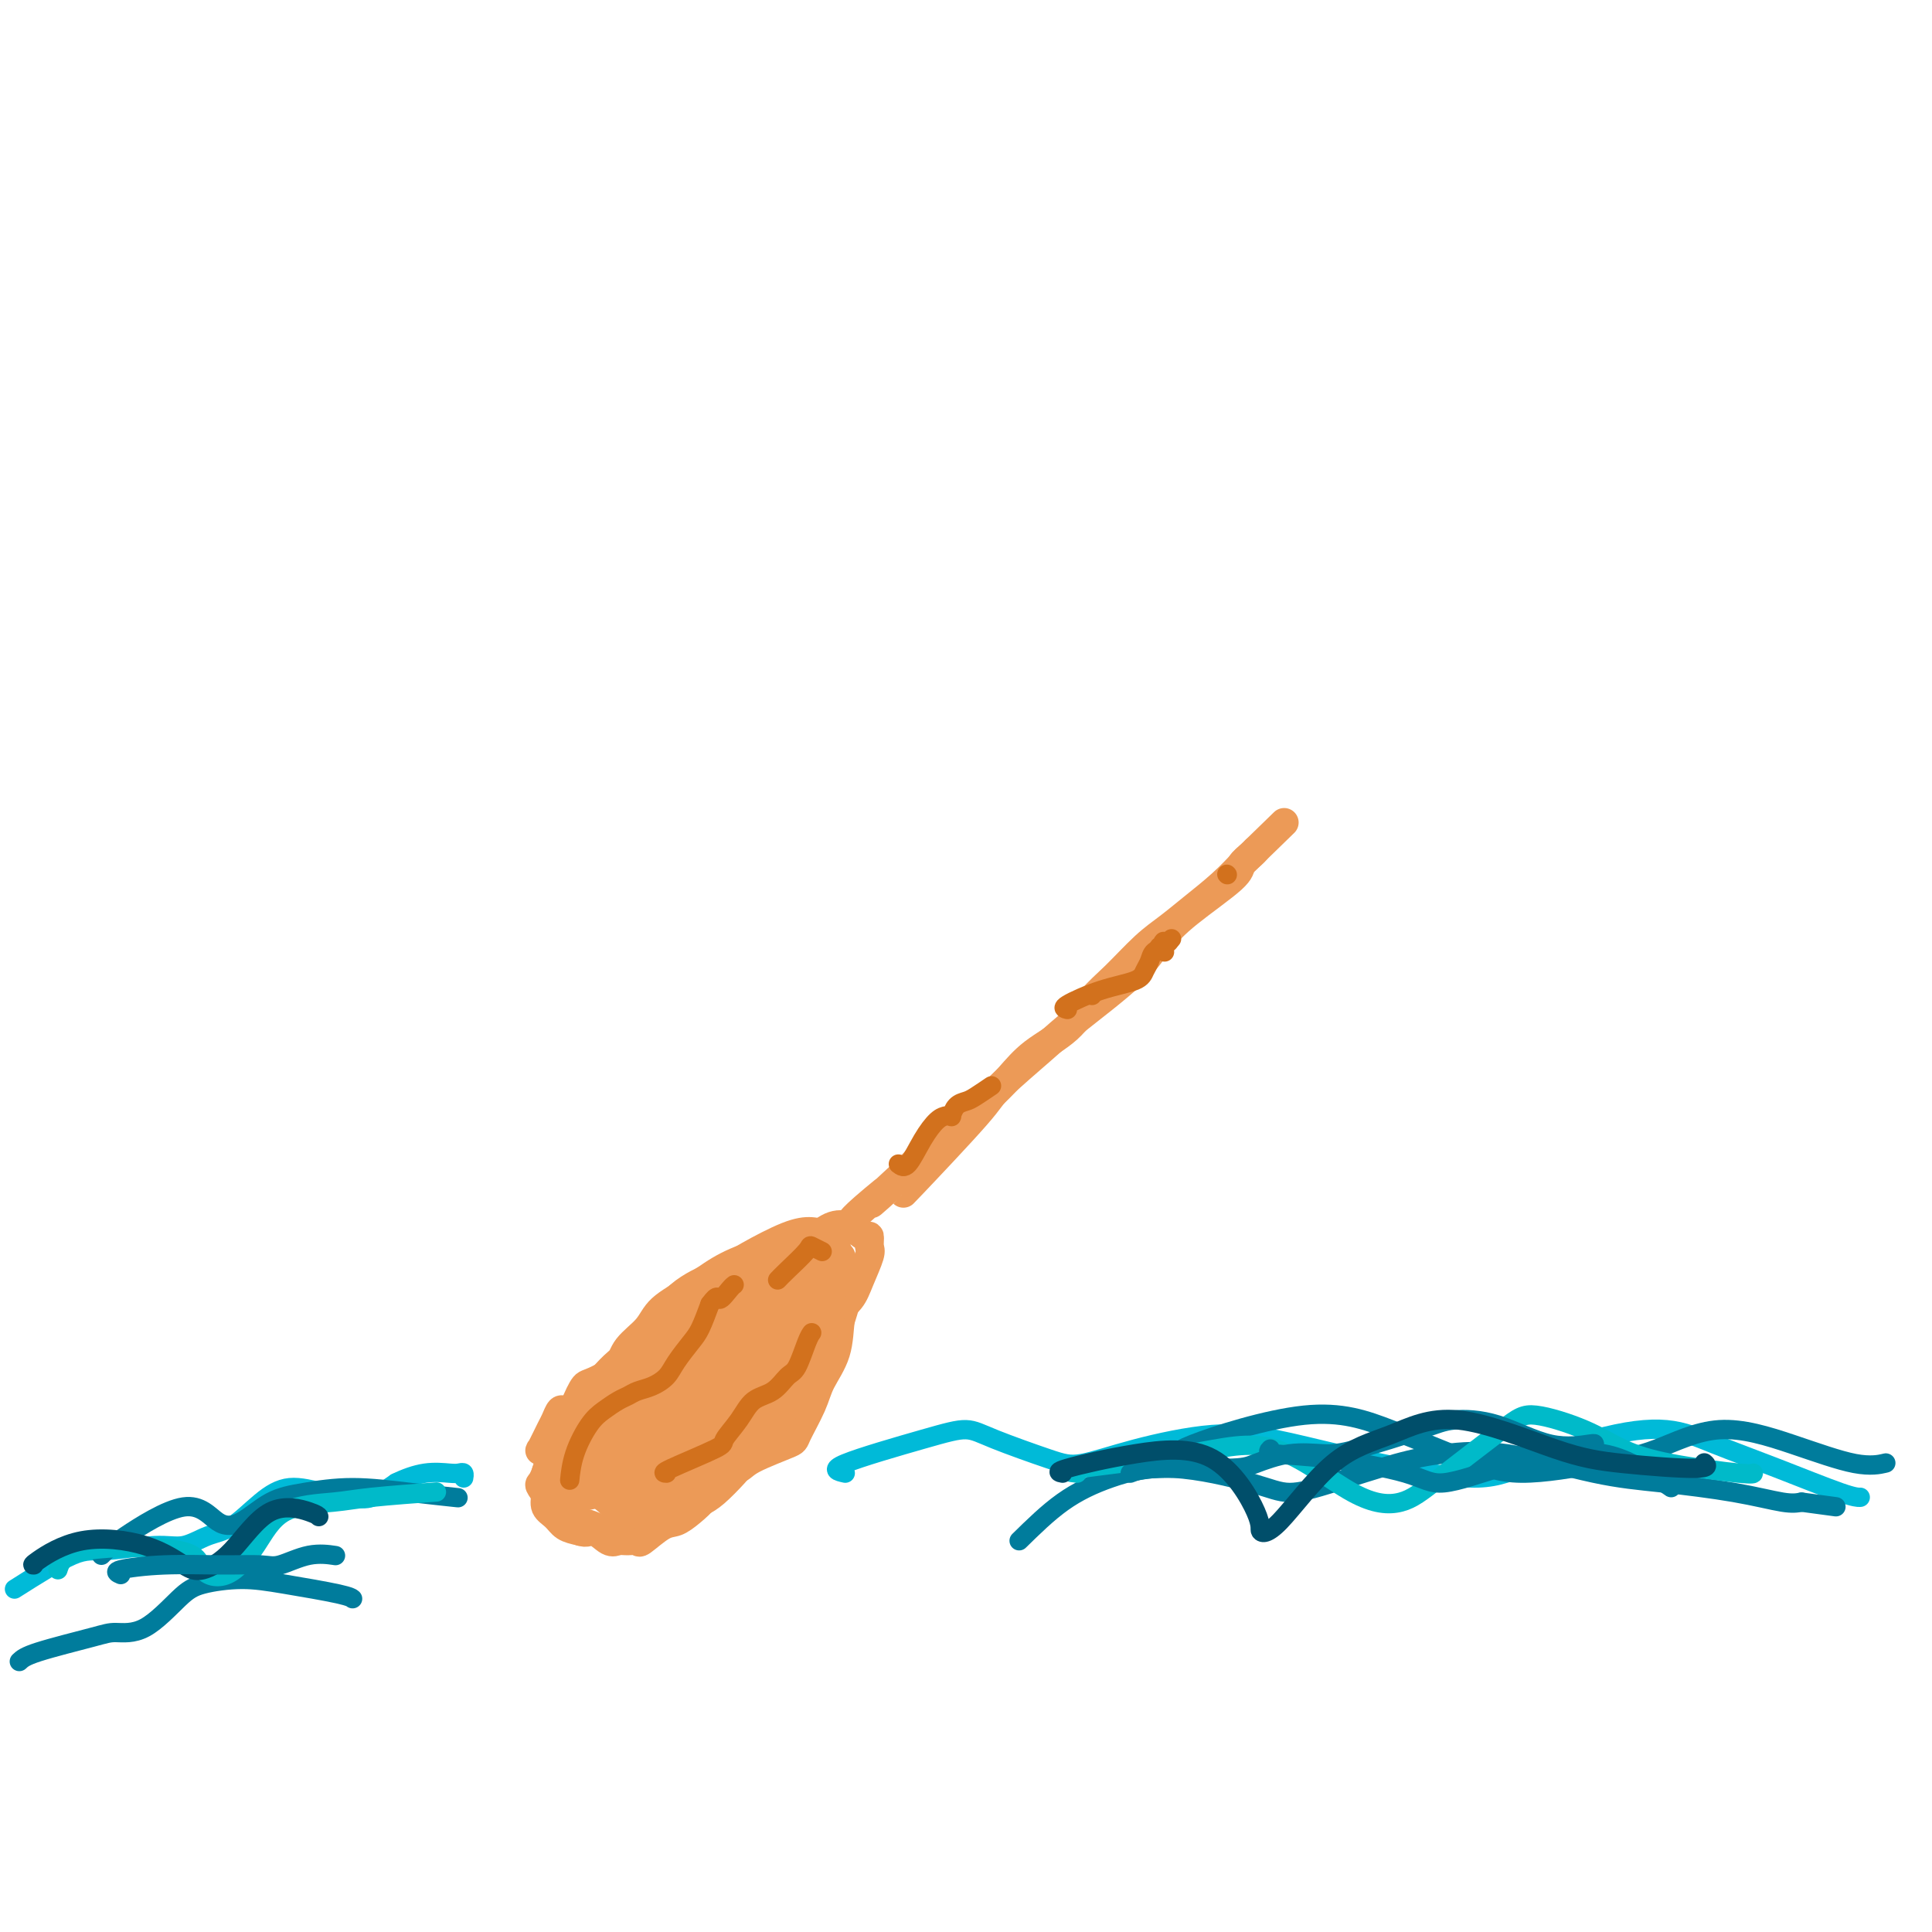 <svg viewBox='0 0 400 400' version='1.1' xmlns='http://www.w3.org/2000/svg' xmlns:xlink='http://www.w3.org/1999/xlink'><g fill='none' stroke='#EC9A57' stroke-width='6' stroke-linecap='round' stroke-linejoin='round'><path d='M174,260c0.000,0.000 0.100,0.100 0.1,0.1'/><path d='M188,246c-0.961,1.037 -1.923,2.074 1,-1c2.923,-3.074 9.730,-10.260 13,-14c3.270,-3.740 3.003,-4.036 5,-6c1.997,-1.964 6.258,-5.596 9,-8c2.742,-2.404 3.965,-3.578 7,-6c3.035,-2.422 7.883,-6.091 11,-9c3.117,-2.909 4.502,-5.059 6,-7c1.498,-1.941 3.109,-3.673 6,-6c2.891,-2.327 7.062,-5.251 9,-7c1.938,-1.749 1.643,-2.325 2,-3c0.357,-0.675 1.365,-1.451 2,-2c0.635,-0.549 0.896,-0.871 1,-1c0.104,-0.129 0.052,-0.064 0,0'/><path d='M260,176c11.277,-10.964 3.469,-3.374 0,0c-3.469,3.374 -2.600,2.532 -3,3c-0.400,0.468 -2.069,2.246 -4,4c-1.931,1.754 -4.123,3.485 -6,5c-1.877,1.515 -3.440,2.813 -5,4c-1.560,1.187 -3.116,2.262 -5,4c-1.884,1.738 -4.096,4.137 -6,6c-1.904,1.863 -3.500,3.189 -5,5c-1.500,1.811 -2.903,4.108 -5,6c-2.097,1.892 -4.888,3.380 -7,5c-2.112,1.620 -3.544,3.373 -5,5c-1.456,1.627 -2.937,3.126 -4,4c-1.063,0.874 -1.708,1.121 -3,2c-1.292,0.879 -3.233,2.391 -5,4c-1.767,1.609 -3.362,3.317 -5,5c-1.638,1.683 -3.319,3.342 -5,5'/><path d='M187,243c-11.711,10.843 -4.489,4.451 -3,3c1.489,-1.451 -2.754,2.039 -5,4c-2.246,1.961 -2.496,2.392 -3,3c-0.504,0.608 -1.263,1.391 -2,2c-0.737,0.609 -1.452,1.044 -2,2c-0.548,0.956 -0.928,2.435 -1,3c-0.072,0.565 0.163,0.218 0,0c-0.163,-0.218 -0.724,-0.306 -1,0c-0.276,0.306 -0.267,1.005 0,1c0.267,-0.005 0.790,-0.716 1,-1c0.210,-0.284 0.105,-0.142 0,0'/><path d='M168,261c0.925,-0.188 1.849,-0.376 0,0c-1.849,0.376 -6.473,1.318 -9,2c-2.527,0.682 -2.959,1.106 -4,2c-1.041,0.894 -2.691,2.260 -4,3c-1.309,0.740 -2.276,0.854 -4,2c-1.724,1.146 -4.205,3.324 -6,5c-1.795,1.676 -2.904,2.851 -4,4c-1.096,1.149 -2.180,2.271 -3,3c-0.820,0.729 -1.377,1.065 -2,2c-0.623,0.935 -1.311,2.467 -2,4'/><path d='M130,288c-3.039,3.279 -2.136,2.478 -2,3c0.136,0.522 -0.494,2.367 -1,4c-0.506,1.633 -0.889,3.053 -1,4c-0.111,0.947 0.048,1.420 0,2c-0.048,0.580 -0.304,1.265 0,2c0.304,0.735 1.168,1.519 2,2c0.832,0.481 1.630,0.658 2,1c0.370,0.342 0.310,0.850 1,1c0.690,0.150 2.130,-0.057 4,0c1.870,0.057 4.168,0.378 6,0c1.832,-0.378 3.196,-1.454 4,-2c0.804,-0.546 1.047,-0.564 2,-1c0.953,-0.436 2.616,-1.292 4,-2c1.384,-0.708 2.488,-1.267 4,-2c1.512,-0.733 3.432,-1.638 5,-3c1.568,-1.362 2.784,-3.181 4,-5'/><path d='M164,292c3.646,-2.735 1.260,-2.072 1,-3c-0.260,-0.928 1.606,-3.446 3,-5c1.394,-1.554 2.314,-2.143 3,-4c0.686,-1.857 1.136,-4.983 2,-7c0.864,-2.017 2.141,-2.927 3,-4c0.859,-1.073 1.300,-2.310 2,-4c0.700,-1.690 1.658,-3.833 2,-5c0.342,-1.167 0.070,-1.359 0,-2c-0.070,-0.641 0.064,-1.732 0,-2c-0.064,-0.268 -0.326,0.288 -1,0c-0.674,-0.288 -1.759,-1.420 -3,-2c-1.241,-0.580 -2.639,-0.608 -4,0c-1.361,0.608 -2.684,1.854 -5,3c-2.316,1.146 -5.623,2.193 -8,3c-2.377,0.807 -3.822,1.373 -5,2c-1.178,0.627 -2.089,1.313 -3,2'/><path d='M151,264c-4.286,2.384 -4.502,3.344 -6,4c-1.498,0.656 -4.280,1.006 -6,2c-1.720,0.994 -2.380,2.631 -3,4c-0.620,1.369 -1.202,2.470 -2,4c-0.798,1.530 -1.814,3.488 -3,5c-1.186,1.512 -2.542,2.578 -4,4c-1.458,1.422 -3.019,3.201 -4,5c-0.981,1.799 -1.383,3.618 -2,5c-0.617,1.382 -1.450,2.326 -2,3c-0.550,0.674 -0.816,1.079 0,2c0.816,0.921 2.713,2.359 4,3c1.287,0.641 1.964,0.484 3,1c1.036,0.516 2.432,1.705 3,2c0.568,0.295 0.307,-0.305 1,0c0.693,0.305 2.341,1.516 4,2c1.659,0.484 3.330,0.242 5,0'/><path d='M139,310c3.176,0.639 3.115,-0.264 4,-1c0.885,-0.736 2.718,-1.304 4,-2c1.282,-0.696 2.015,-1.520 3,-2c0.985,-0.480 2.221,-0.617 3,-1c0.779,-0.383 1.099,-1.013 3,-2c1.901,-0.987 5.381,-2.330 7,-3c1.619,-0.670 1.375,-0.667 2,-2c0.625,-1.333 2.118,-4.000 3,-6c0.882,-2.000 1.151,-3.331 2,-5c0.849,-1.669 2.277,-3.675 3,-6c0.723,-2.325 0.739,-4.969 1,-7c0.261,-2.031 0.766,-3.447 1,-5c0.234,-1.553 0.197,-3.241 0,-4c-0.197,-0.759 -0.553,-0.589 -1,-1c-0.447,-0.411 -0.985,-1.403 -2,-2c-1.015,-0.597 -2.508,-0.798 -4,-1'/><path d='M168,260c-1.885,-0.871 -3.096,-1.048 -5,-1c-1.904,0.048 -4.500,0.322 -7,1c-2.500,0.678 -4.904,1.759 -7,3c-2.096,1.241 -3.884,2.642 -6,4c-2.116,1.358 -4.561,2.672 -6,4c-1.439,1.328 -1.871,2.669 -3,4c-1.129,1.331 -2.956,2.653 -4,4c-1.044,1.347 -1.306,2.721 -2,4c-0.694,1.279 -1.822,2.464 -3,4c-1.178,1.536 -2.407,3.423 -3,5c-0.593,1.577 -0.549,2.845 -1,4c-0.451,1.155 -1.397,2.196 -2,3c-0.603,0.804 -0.863,1.370 -1,2c-0.137,0.630 -0.152,1.323 0,2c0.152,0.677 0.472,1.336 1,2c0.528,0.664 1.264,1.332 2,2'/><path d='M121,307c1.205,1.147 2.716,2.014 4,3c1.284,0.986 2.339,2.090 3,3c0.661,0.910 0.927,1.627 2,2c1.073,0.373 2.952,0.403 5,0c2.048,-0.403 4.265,-1.238 6,-2c1.735,-0.762 2.987,-1.452 4,-2c1.013,-0.548 1.788,-0.953 3,-2c1.212,-1.047 2.863,-2.737 4,-4c1.137,-1.263 1.762,-2.100 3,-3c1.238,-0.900 3.089,-1.865 5,-4c1.911,-2.135 3.881,-5.441 5,-7c1.119,-1.559 1.388,-1.371 2,-2c0.612,-0.629 1.566,-2.076 2,-3c0.434,-0.924 0.348,-1.326 1,-3c0.652,-1.674 2.044,-4.621 3,-7c0.956,-2.379 1.478,-4.189 2,-6'/><path d='M175,270c1.214,-3.400 0.249,-2.400 0,-2c-0.249,0.400 0.219,0.200 0,0c-0.219,-0.200 -1.125,-0.399 -2,0c-0.875,0.399 -1.719,1.398 -3,4c-1.281,2.602 -2.999,6.807 -5,9c-2.001,2.193 -4.283,2.374 -6,3c-1.717,0.626 -2.867,1.698 -4,3c-1.133,1.302 -2.248,2.832 -3,4c-0.752,1.168 -1.142,1.972 -2,3c-0.858,1.028 -2.186,2.281 -3,3c-0.814,0.719 -1.116,0.903 -3,2c-1.884,1.097 -5.350,3.106 -7,4c-1.650,0.894 -1.483,0.673 -2,1c-0.517,0.327 -1.716,1.204 -3,2c-1.284,0.796 -2.653,1.513 -4,2c-1.347,0.487 -2.674,0.743 -4,1'/><path d='M124,309c-4.356,1.629 -3.745,-0.298 -4,-1c-0.255,-0.702 -1.375,-0.178 -2,-1c-0.625,-0.822 -0.756,-2.991 -1,-4c-0.244,-1.009 -0.600,-0.859 -1,-1c-0.400,-0.141 -0.843,-0.572 -1,-1c-0.157,-0.428 -0.027,-0.855 0,-1c0.027,-0.145 -0.049,-0.010 0,0c0.049,0.010 0.224,-0.104 0,0c-0.224,0.104 -0.846,0.426 -1,1c-0.154,0.574 0.161,1.399 0,2c-0.161,0.601 -0.798,0.977 -1,2c-0.202,1.023 0.032,2.694 0,4c-0.032,1.306 -0.328,2.247 0,3c0.328,0.753 1.281,1.318 2,2c0.719,0.682 1.206,1.481 2,2c0.794,0.519 1.897,0.760 3,1'/><path d='M120,317c1.606,0.652 2.123,-0.218 3,0c0.877,0.218 2.116,1.525 3,2c0.884,0.475 1.412,0.116 2,0c0.588,-0.116 1.235,0.009 2,0c0.765,-0.009 1.650,-0.151 2,0c0.350,0.151 0.167,0.596 1,0c0.833,-0.596 2.683,-2.232 4,-3c1.317,-0.768 2.101,-0.666 3,-1c0.899,-0.334 1.914,-1.102 3,-2c1.086,-0.898 2.242,-1.924 3,-3c0.758,-1.076 1.119,-2.202 2,-3c0.881,-0.798 2.283,-1.269 3,-2c0.717,-0.731 0.749,-1.722 2,-3c1.251,-1.278 3.721,-2.844 5,-4c1.279,-1.156 1.365,-1.902 2,-3c0.635,-1.098 1.817,-2.549 3,-4'/><path d='M163,291c3.909,-4.693 2.181,-4.427 2,-5c-0.181,-0.573 1.184,-1.985 2,-4c0.816,-2.015 1.082,-4.633 2,-7c0.918,-2.367 2.489,-4.483 3,-6c0.511,-1.517 -0.039,-2.435 0,-4c0.039,-1.565 0.668,-3.778 1,-5c0.332,-1.222 0.368,-1.453 0,-2c-0.368,-0.547 -1.141,-1.408 -2,-2c-0.859,-0.592 -1.805,-0.914 -3,-1c-1.195,-0.086 -2.640,0.065 -5,1c-2.360,0.935 -5.636,2.655 -8,4c-2.364,1.345 -3.816,2.316 -5,3c-1.184,0.684 -2.101,1.080 -4,2c-1.899,0.920 -4.781,2.363 -7,5c-2.219,2.637 -3.777,6.468 -5,9c-1.223,2.532 -2.112,3.766 -3,5'/><path d='M131,284c-1.764,3.137 -2.176,3.978 -3,6c-0.824,2.022 -2.062,5.225 -3,7c-0.938,1.775 -1.576,2.121 -2,3c-0.424,0.879 -0.635,2.290 -1,3c-0.365,0.710 -0.884,0.720 -1,1c-0.116,0.280 0.172,0.830 0,1c-0.172,0.170 -0.802,-0.042 -1,0c-0.198,0.042 0.038,0.337 0,1c-0.038,0.663 -0.350,1.694 -1,2c-0.650,0.306 -1.638,-0.114 -2,0c-0.362,0.114 -0.097,0.761 0,1c0.097,0.239 0.028,0.068 0,0c-0.028,-0.068 -0.014,-0.034 0,0'/><path d='M127,302c0.000,0.000 0.100,0.100 0.1,0.1'/><path d='M115,305c0.815,0.560 1.631,1.119 3,0c1.369,-1.119 3.292,-3.917 4,-6c0.708,-2.083 0.202,-3.452 0,-4c-0.202,-0.548 -0.101,-0.274 0,0'/><path d='M114,301c0.150,0.859 0.300,1.718 1,0c0.700,-1.718 1.951,-6.012 2,-7c0.049,-0.988 -1.105,1.329 -2,3c-0.895,1.671 -1.533,2.695 -2,3c-0.467,0.305 -0.763,-0.108 -1,0c-0.237,0.108 -0.415,0.737 0,0c0.415,-0.737 1.423,-2.842 2,-4c0.577,-1.158 0.724,-1.371 1,-2c0.276,-0.629 0.682,-1.674 1,-2c0.318,-0.326 0.547,0.066 1,0c0.453,-0.066 1.129,-0.590 2,-1c0.871,-0.410 1.935,-0.705 3,-1'/><path d='M122,290c1.494,-0.710 2.230,-1.486 3,-2c0.770,-0.514 1.572,-0.768 2,-1c0.428,-0.232 0.480,-0.443 1,-1c0.520,-0.557 1.509,-1.462 2,-2c0.491,-0.538 0.483,-0.711 1,-1c0.517,-0.289 1.558,-0.694 2,-1c0.442,-0.306 0.287,-0.511 1,-1c0.713,-0.489 2.296,-1.261 3,-2c0.704,-0.739 0.530,-1.446 1,-2c0.470,-0.554 1.586,-0.956 2,-1c0.414,-0.044 0.126,0.270 0,0c-0.126,-0.270 -0.092,-1.125 -1,-1c-0.908,0.125 -2.759,1.229 -4,2c-1.241,0.771 -1.873,1.207 -3,2c-1.127,0.793 -2.751,1.941 -4,3c-1.249,1.059 -2.125,2.030 -3,3'/><path d='M125,285c-3.130,1.668 -3.454,1.338 -4,2c-0.546,0.662 -1.312,2.316 -2,4c-0.688,1.684 -1.298,3.397 -2,5c-0.702,1.603 -1.496,3.096 -2,4c-0.504,0.904 -0.716,1.218 -1,2c-0.284,0.782 -0.638,2.030 -1,3c-0.362,0.970 -0.733,1.660 -1,2c-0.267,0.340 -0.431,0.329 0,1c0.431,0.671 1.456,2.025 2,3c0.544,0.975 0.608,1.572 1,2c0.392,0.428 1.114,0.688 2,1c0.886,0.312 1.936,0.675 3,1c1.064,0.325 2.141,0.613 3,1c0.859,0.387 1.501,0.873 2,1c0.499,0.127 0.857,-0.107 2,-1c1.143,-0.893 3.072,-2.447 5,-4'/><path d='M132,312c1.548,-0.940 0.919,-1.289 2,-2c1.081,-0.711 3.871,-1.784 6,-3c2.129,-1.216 3.597,-2.574 5,-4c1.403,-1.426 2.740,-2.919 4,-5c1.260,-2.081 2.441,-4.750 4,-7c1.559,-2.250 3.494,-4.080 5,-6c1.506,-1.920 2.582,-3.929 3,-5c0.418,-1.071 0.177,-1.203 0,-2c-0.177,-0.797 -0.290,-2.260 -2,-3c-1.710,-0.740 -5.018,-0.758 -8,0c-2.982,0.758 -5.640,2.291 -9,4c-3.360,1.709 -7.422,3.593 -11,7c-3.578,3.407 -6.670,8.336 -8,11c-1.330,2.664 -0.896,3.063 1,4c1.896,0.937 5.256,2.410 9,1c3.744,-1.410 7.872,-5.705 12,-10'/><path d='M145,292c4.400,-4.738 9.401,-11.584 12,-15c2.599,-3.416 2.795,-3.401 1,-3c-1.795,0.401 -5.582,1.189 -11,4c-5.418,2.811 -12.466,7.645 -16,12c-3.534,4.355 -3.553,8.231 -4,11c-0.447,2.769 -1.321,4.430 3,2c4.321,-2.430 13.839,-8.950 21,-15c7.161,-6.050 11.966,-11.630 14,-15c2.034,-3.370 1.299,-4.531 0,-6c-1.299,-1.469 -3.161,-3.245 -8,0c-4.839,3.245 -12.656,11.512 -17,18c-4.344,6.488 -5.217,11.197 -6,14c-0.783,2.803 -1.478,3.700 3,1c4.478,-2.700 14.129,-8.996 20,-15c5.871,-6.004 7.963,-11.715 9,-15c1.037,-3.285 1.018,-4.142 1,-5'/><path d='M167,265c0.204,-3.939 -4.287,-3.786 -11,1c-6.713,4.786 -15.647,14.204 -20,20c-4.353,5.796 -4.124,7.971 -4,10c0.124,2.029 0.145,3.914 5,1c4.855,-2.914 14.546,-10.626 20,-16c5.454,-5.374 6.670,-8.410 7,-11c0.330,-2.590 -0.227,-4.732 -5,-3c-4.773,1.732 -13.761,7.340 -19,13c-5.239,5.660 -6.729,11.374 -7,15c-0.271,3.626 0.676,5.166 3,6c2.324,0.834 6.025,0.963 11,-3c4.975,-3.963 11.225,-12.018 14,-17c2.775,-4.982 2.074,-6.892 0,-8c-2.074,-1.108 -5.520,-1.414 -10,2c-4.480,3.414 -9.994,10.547 -12,15c-2.006,4.453 -0.503,6.227 1,8'/><path d='M140,298c1.387,1.637 4.356,1.729 8,0c3.644,-1.729 7.964,-5.278 11,-10c3.036,-4.722 4.788,-10.616 4,-14c-0.788,-3.384 -4.115,-4.257 -7,-3c-2.885,1.257 -5.328,4.643 -8,9c-2.672,4.357 -5.573,9.685 -6,13c-0.427,3.315 1.619,4.618 4,4c2.381,-0.618 5.095,-3.157 8,-6c2.905,-2.843 6.000,-5.989 8,-9c2.000,-3.011 2.905,-5.886 1,-6c-1.905,-0.114 -6.622,2.534 -11,7c-4.378,4.466 -8.419,10.749 -10,14c-1.581,3.251 -0.702,3.469 1,3c1.702,-0.469 4.227,-1.626 7,-4c2.773,-2.374 5.792,-5.964 7,-8c1.208,-2.036 0.604,-2.518 0,-3'/><path d='M157,285c0.625,-2.608 -4.812,-1.627 -9,0c-4.188,1.627 -7.128,3.900 -9,5c-1.872,1.100 -2.678,1.029 -3,1c-0.322,-0.029 -0.161,-0.014 0,0'/></g>
<g fill='none' stroke='#D2711D' stroke-width='4' stroke-linecap='round' stroke-linejoin='round'><path d='M118,306c-0.041,0.405 -0.082,0.809 0,0c0.082,-0.809 0.287,-2.833 1,-5c0.713,-2.167 1.933,-4.479 3,-6c1.067,-1.521 1.979,-2.252 3,-3c1.021,-0.748 2.150,-1.512 3,-2c0.850,-0.488 1.420,-0.699 2,-1c0.580,-0.301 1.170,-0.693 2,-1c0.830,-0.307 1.899,-0.531 3,-1c1.101,-0.469 2.234,-1.184 3,-2c0.766,-0.816 1.164,-1.734 2,-3c0.836,-1.266 2.110,-2.879 3,-4c0.890,-1.121 1.397,-1.749 2,-3c0.603,-1.251 1.301,-3.126 2,-5'/><path d='M147,270c1.740,-2.442 1.590,-1.046 2,-1c0.410,0.046 1.380,-1.257 2,-2c0.620,-0.743 0.892,-0.927 1,-1c0.108,-0.073 0.054,-0.037 0,0'/><path d='M138,305c-0.556,-0.006 -1.111,-0.012 1,-1c2.111,-0.988 6.890,-2.959 9,-4c2.110,-1.041 1.552,-1.151 2,-2c0.448,-0.849 1.901,-2.437 3,-4c1.099,-1.563 1.842,-3.101 3,-4c1.158,-0.899 2.731,-1.159 4,-2c1.269,-0.841 2.235,-2.264 3,-3c0.765,-0.736 1.329,-0.786 2,-2c0.671,-1.214 1.448,-3.594 2,-5c0.552,-1.406 0.879,-1.840 1,-2c0.121,-0.160 0.034,-0.046 0,0c-0.034,0.046 -0.017,0.023 0,0'/><path d='M161,265c0.407,-0.431 0.813,-0.861 2,-2c1.187,-1.139 3.153,-2.986 4,-4c0.847,-1.014 0.574,-1.196 1,-1c0.426,0.196 1.550,0.770 2,1c0.450,0.230 0.225,0.115 0,0'/><path d='M186,241c0.583,0.453 1.165,0.905 2,0c0.835,-0.905 1.922,-3.169 3,-5c1.078,-1.831 2.147,-3.229 3,-4c0.853,-0.771 1.489,-0.914 2,-1c0.511,-0.086 0.898,-0.116 1,0c0.102,0.116 -0.081,0.377 0,0c0.081,-0.377 0.424,-1.393 1,-2c0.576,-0.607 1.384,-0.803 2,-1c0.616,-0.197 1.042,-0.393 2,-1c0.958,-0.607 2.450,-1.625 3,-2c0.550,-0.375 0.157,-0.107 0,0c-0.157,0.107 -0.079,0.054 0,0'/><path d='M226,206c0.000,0.000 0.100,0.100 0.1,0.1'/><path d='M241,197c0.000,0.000 0.100,0.100 0.1,0.1'/><path d='M254,181c0.000,0.000 0.100,0.100 0.1,0.1'/><path d='M240,196c0.000,0.000 0.100,0.100 0.1,0.1'/><path d='M221,209c-0.595,-0.131 -1.189,-0.261 0,-1c1.189,-0.739 4.163,-2.086 7,-3c2.837,-0.914 5.538,-1.397 7,-2c1.462,-0.603 1.684,-1.328 2,-2c0.316,-0.672 0.725,-1.290 1,-2c0.275,-0.710 0.417,-1.511 1,-2c0.583,-0.489 1.606,-0.667 2,-1c0.394,-0.333 0.157,-0.821 0,-1c-0.157,-0.179 -0.235,-0.048 0,0c0.235,0.048 0.781,0.014 1,0c0.219,-0.014 0.109,-0.007 0,0'/><path d='M242,195c1.089,-1.244 0.311,-0.356 0,0c-0.311,0.356 -0.156,0.178 0,0'/></g>
<g fill='none' stroke='#00BAD8' stroke-width='4' stroke-linecap='round' stroke-linejoin='round'><path d='M3,329c4.542,-2.879 9.085,-5.759 12,-7c2.915,-1.241 4.203,-0.844 7,-1c2.797,-0.156 7.104,-0.867 10,-1c2.896,-0.133 4.383,0.310 6,0c1.617,-0.310 3.365,-1.372 5,-2c1.635,-0.628 3.158,-0.820 5,-2c1.842,-1.180 4.004,-3.347 6,-5c1.996,-1.653 3.828,-2.791 6,-3c2.172,-0.209 4.685,0.511 7,1c2.315,0.489 4.431,0.747 6,1c1.569,0.253 2.591,0.501 4,0c1.409,-0.501 3.204,-1.750 5,-3'/><path d='M82,307c1.857,-0.916 4.000,-1.706 6,-2c2.000,-0.294 3.856,-0.093 5,0c1.144,0.093 1.575,0.076 2,0c0.425,-0.076 0.845,-0.213 1,0c0.155,0.213 0.044,0.775 0,1c-0.044,0.225 -0.022,0.112 0,0'/><path d='M175,305c-1.567,-0.348 -3.133,-0.696 0,-2c3.133,-1.304 10.966,-3.562 16,-5c5.034,-1.438 7.268,-2.054 9,-2c1.732,0.054 2.962,0.777 6,2c3.038,1.223 7.885,2.946 11,4c3.115,1.054 4.498,1.440 7,1c2.502,-0.440 6.125,-1.707 11,-3c4.875,-1.293 11.003,-2.614 16,-3c4.997,-0.386 8.861,0.162 13,1c4.139,0.838 8.551,1.965 13,3c4.449,1.035 8.935,1.979 14,3c5.065,1.021 10.710,2.121 15,2c4.290,-0.121 7.226,-1.463 11,-3c3.774,-1.537 8.387,-3.268 13,-5'/><path d='M330,298c6.663,-1.812 11.320,-2.342 15,-2c3.680,0.342 6.384,1.556 10,3c3.616,1.444 8.145,3.119 13,5c4.855,1.881 10.038,3.968 13,5c2.962,1.032 3.703,1.009 4,1c0.297,-0.009 0.148,-0.005 0,0'/></g>
<g fill='none' stroke='#007C9C' stroke-width='4' stroke-linecap='round' stroke-linejoin='round'><path d='M4,344c0.561,-0.539 1.122,-1.079 4,-2c2.878,-0.921 8.072,-2.225 11,-3c2.928,-0.775 3.589,-1.021 5,-1c1.411,0.021 3.571,0.309 6,-1c2.429,-1.309 5.127,-4.215 7,-6c1.873,-1.785 2.922,-2.450 5,-3c2.078,-0.550 5.184,-0.984 8,-1c2.816,-0.016 5.342,0.388 9,1c3.658,0.612 8.446,1.434 11,2c2.554,0.566 2.872,0.876 3,1c0.128,0.124 0.064,0.062 0,0'/><path d='M211,319c2.950,-2.895 5.899,-5.790 9,-8c3.101,-2.210 6.353,-3.735 10,-5c3.647,-1.265 7.691,-2.272 13,-2c5.309,0.272 11.885,1.821 16,3c4.115,1.179 5.770,1.987 8,2c2.230,0.013 5.036,-0.768 9,-2c3.964,-1.232 9.087,-2.916 13,-4c3.913,-1.084 6.615,-1.567 10,-2c3.385,-0.433 7.452,-0.816 13,0c5.548,0.816 12.578,2.832 18,4c5.422,1.168 9.237,1.488 14,2c4.763,0.512 10.475,1.215 15,2c4.525,0.785 7.864,1.653 10,2c2.136,0.347 3.068,0.174 4,0'/><path d='M373,311c12.333,1.667 6.167,0.833 0,0'/><path d='M21,322c0.285,-0.287 0.570,-0.575 1,-1c0.430,-0.425 1.005,-0.989 4,-3c2.995,-2.011 8.411,-5.470 12,-6c3.589,-0.530 5.350,1.867 7,3c1.650,1.133 3.189,1.000 5,0c1.811,-1.000 3.895,-2.867 6,-4c2.105,-1.133 4.233,-1.533 7,-2c2.767,-0.467 6.175,-1.001 10,-1c3.825,0.001 8.068,0.539 12,1c3.932,0.461 7.552,0.846 9,1c1.448,0.154 0.724,0.077 0,0'/><path d='M246,301c-1.740,-0.116 -3.479,-0.232 1,-2c4.479,-1.768 15.177,-5.187 23,-6c7.823,-0.813 12.772,0.981 18,3c5.228,2.019 10.737,4.265 15,6c4.263,1.735 7.281,2.959 12,3c4.719,0.041 11.138,-1.102 16,-2c4.862,-0.898 8.165,-1.551 12,-3c3.835,-1.449 8.202,-3.695 13,-4c4.798,-0.305 10.028,1.331 15,3c4.972,1.669 9.685,3.373 13,4c3.315,0.627 5.233,0.179 6,0c0.767,-0.179 0.384,-0.090 0,0'/></g>
<g fill='none' stroke='#00BAC9' stroke-width='4' stroke-linecap='round' stroke-linejoin='round'><path d='M12,325c0.506,-1.587 1.012,-3.173 6,-4c4.988,-0.827 14.457,-0.894 19,0c4.543,0.894 4.161,2.748 5,4c0.839,1.252 2.901,1.902 5,1c2.099,-0.902 4.235,-3.356 6,-6c1.765,-2.644 3.158,-5.479 6,-7c2.842,-1.521 7.133,-1.727 10,-2c2.867,-0.273 4.310,-0.612 8,-1c3.690,-0.388 9.626,-0.825 12,-1c2.374,-0.175 1.187,-0.087 0,0'/><path d='M223,305c-1.634,-0.181 -3.268,-0.361 1,-1c4.268,-0.639 14.436,-1.736 22,-3c7.564,-1.264 12.522,-2.695 18,-1c5.478,1.695 11.474,6.515 16,9c4.526,2.485 7.580,2.635 10,2c2.420,-0.635 4.206,-2.056 8,-5c3.794,-2.944 9.598,-7.410 13,-10c3.402,-2.590 4.404,-3.303 7,-3c2.596,0.303 6.787,1.622 10,3c3.213,1.378 5.449,2.814 8,4c2.551,1.186 5.416,2.122 10,3c4.584,0.878 10.888,1.698 14,2c3.112,0.302 3.032,0.086 3,0c-0.032,-0.086 -0.016,-0.043 0,0'/></g>
<g fill='none' stroke='#004E6A' stroke-width='4' stroke-linecap='round' stroke-linejoin='round'><path d='M7,324c-0.261,0.031 -0.522,0.063 1,-1c1.522,-1.063 4.827,-3.220 9,-4c4.173,-0.780 9.214,-0.183 13,1c3.786,1.183 6.317,2.950 8,4c1.683,1.050 2.518,1.381 4,1c1.482,-0.381 3.613,-1.475 6,-4c2.387,-2.525 5.032,-6.481 8,-8c2.968,-1.519 6.261,-0.601 8,0c1.739,0.601 1.926,0.886 2,1c0.074,0.114 0.037,0.057 0,0'/></g>
<g fill='none' stroke='#007C9C' stroke-width='4' stroke-linecap='round' stroke-linejoin='round'><path d='M234,305c1.089,-0.437 2.177,-0.873 6,-1c3.823,-0.127 10.380,0.057 14,0c3.620,-0.057 4.302,-0.354 6,-1c1.698,-0.646 4.411,-1.641 7,-2c2.589,-0.359 5.055,-0.082 7,0c1.945,0.082 3.370,-0.029 7,-1c3.630,-0.971 9.463,-2.800 13,-4c3.537,-1.200 4.776,-1.772 7,-2c2.224,-0.228 5.433,-0.114 9,1c3.567,1.114 7.492,3.226 11,4c3.508,0.774 6.598,0.208 8,0c1.402,-0.208 1.115,-0.060 1,0c-0.115,0.060 -0.057,0.030 0,0'/><path d='M25,326c-0.714,-0.308 -1.428,-0.616 0,-1c1.428,-0.384 4.999,-0.842 9,-1c4.001,-0.158 8.432,-0.014 12,0c3.568,0.014 6.274,-0.101 8,0c1.726,0.101 2.473,0.419 4,0c1.527,-0.419 3.834,-1.574 6,-2c2.166,-0.426 4.190,-0.122 5,0c0.810,0.122 0.405,0.061 0,0'/><path d='M263,300c-0.382,0.378 -0.765,0.757 1,1c1.765,0.243 5.676,0.351 11,1c5.324,0.649 12.060,1.840 16,3c3.940,1.160 5.083,2.289 8,2c2.917,-0.289 7.608,-1.997 11,-3c3.392,-1.003 5.483,-1.302 9,-2c3.517,-0.698 8.458,-1.795 13,-1c4.542,0.795 8.684,3.483 11,5c2.316,1.517 2.804,1.862 3,2c0.196,0.138 0.098,0.069 0,0'/></g>
<g fill='none' stroke='#004E6A' stroke-width='4' stroke-linecap='round' stroke-linejoin='round'><path d='M220,305c-0.749,-0.134 -1.499,-0.268 1,-1c2.499,-0.732 8.245,-2.063 14,-3c5.755,-0.937 11.518,-1.479 16,1c4.482,2.479 7.685,7.978 9,11c1.315,3.022 0.744,3.567 1,4c0.256,0.433 1.338,0.752 4,-2c2.662,-2.752 6.904,-8.577 11,-12c4.096,-3.423 8.044,-4.443 12,-6c3.956,-1.557 7.918,-3.650 14,-3c6.082,0.650 14.284,4.044 20,6c5.716,1.956 8.944,2.473 14,3c5.056,0.527 11.938,1.065 15,1c3.062,-0.065 2.303,-0.733 2,-1c-0.303,-0.267 -0.152,-0.134 0,0'/></g>
</svg>